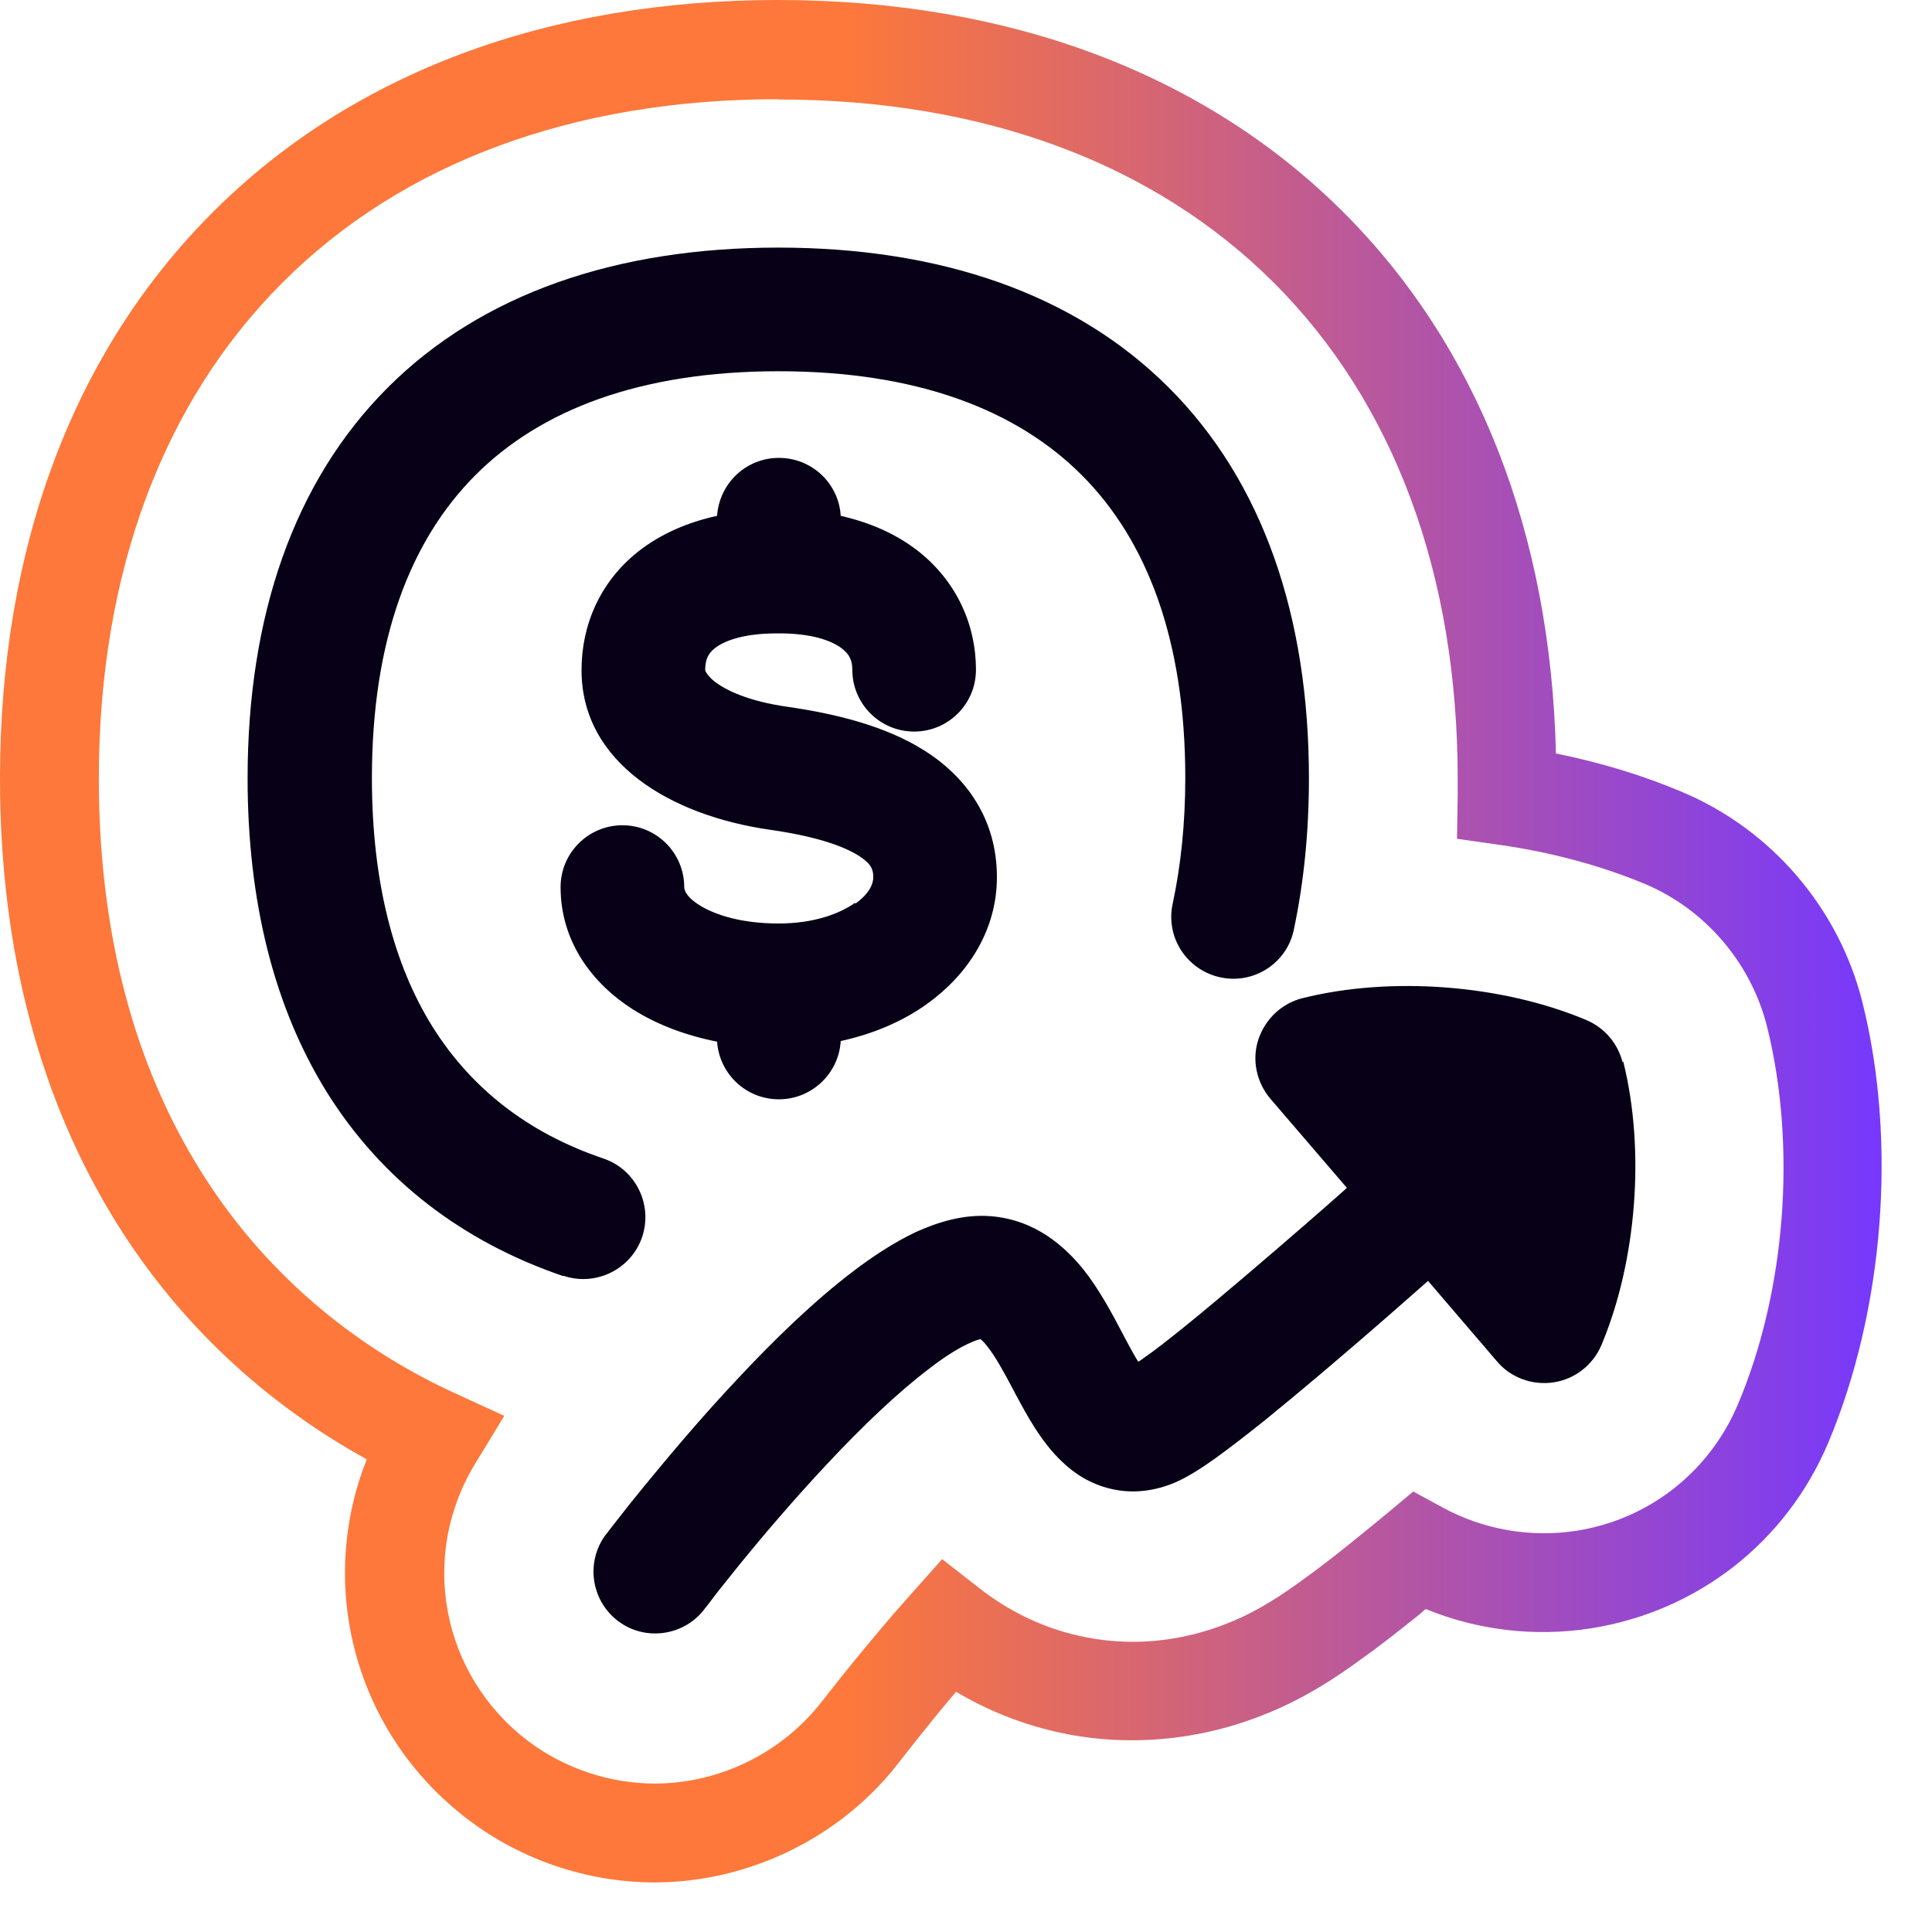 <?xml version="1.0" encoding="utf-8"?>
<svg xmlns="http://www.w3.org/2000/svg" fill="none" height="100%" overflow="visible" preserveAspectRatio="none" style="display: block;" viewBox="0 0 32 32" width="100%">
<g id="Group">
<path d="M9.328 21.136C7.653 20.565 6.325 19.541 5.424 18.107C4.533 16.683 4.101 14.912 4.101 12.891C4.101 10.219 4.859 7.984 6.421 6.421C7.984 4.859 10.219 4.101 12.891 4.101C15.563 4.101 17.797 4.859 19.36 6.421C20.923 7.984 21.68 10.219 21.68 12.891C21.68 13.781 21.595 14.619 21.429 15.403C21.312 15.957 20.763 16.309 20.208 16.187C19.653 16.064 19.301 15.52 19.424 14.965C19.557 14.341 19.632 13.648 19.632 12.885C19.632 10.592 18.992 8.944 17.915 7.867C16.837 6.789 15.189 6.149 12.896 6.149C10.603 6.149 8.955 6.789 7.877 7.867C6.8 8.944 6.16 10.592 6.16 12.885C6.16 14.624 6.528 15.989 7.168 17.013C7.803 18.021 8.736 18.763 9.995 19.189C10.533 19.371 10.816 19.957 10.635 20.491C10.453 21.024 9.867 21.312 9.333 21.131L9.328 21.136ZM14.16 14.955C13.904 15.136 13.477 15.296 12.896 15.296C12.277 15.296 11.84 15.152 11.584 14.992C11.339 14.837 11.333 14.72 11.333 14.693C11.333 14.128 10.875 13.669 10.309 13.669C9.744 13.669 9.285 14.128 9.285 14.693C9.285 15.6 9.813 16.293 10.485 16.72C10.891 16.976 11.365 17.152 11.877 17.253C11.915 17.787 12.357 18.208 12.901 18.208C13.445 18.208 13.893 17.781 13.925 17.243C14.464 17.125 14.955 16.917 15.36 16.624C16.021 16.149 16.512 15.419 16.512 14.528C16.512 13.568 16.005 12.869 15.312 12.432C14.672 12.027 13.856 11.824 13.045 11.707C12.4 11.616 12.027 11.435 11.84 11.291C11.749 11.221 11.712 11.163 11.696 11.136C11.68 11.109 11.68 11.099 11.68 11.093C11.68 10.923 11.733 10.821 11.84 10.736C11.968 10.635 12.261 10.496 12.837 10.491C12.859 10.491 12.88 10.491 12.901 10.491C12.923 10.491 12.944 10.491 12.965 10.491C13.525 10.501 13.819 10.64 13.952 10.747C14.075 10.843 14.117 10.949 14.117 11.093C14.117 11.659 14.576 12.117 15.141 12.117C15.707 12.117 16.165 11.659 16.165 11.093C16.165 10.352 15.851 9.648 15.232 9.147C14.864 8.853 14.421 8.656 13.925 8.544C13.893 8.005 13.445 7.584 12.901 7.584C12.357 7.584 11.915 8.005 11.877 8.544C11.387 8.651 10.944 8.843 10.576 9.131C9.941 9.632 9.632 10.347 9.632 11.099C9.632 12.635 11.109 13.509 12.757 13.744C13.467 13.845 13.947 14 14.219 14.171C14.437 14.309 14.464 14.405 14.464 14.533C14.464 14.619 14.421 14.784 14.171 14.965L14.16 14.955ZM26.875 17.595C26.795 17.28 26.576 17.024 26.277 16.896C24.885 16.309 23.04 16.165 21.573 16.533C21.227 16.619 20.955 16.88 20.843 17.216C20.731 17.552 20.811 17.925 21.04 18.197L22.309 19.675C22.091 19.872 21.867 20.064 21.643 20.261C20.923 20.885 20.224 21.483 19.653 21.947C19.371 22.176 19.125 22.368 18.933 22.501C18.907 22.523 18.88 22.539 18.853 22.555C18.795 22.464 18.725 22.336 18.629 22.155L18.581 22.064C18.427 21.771 18.213 21.365 17.947 21.029C17.637 20.645 17.147 20.203 16.411 20.144C15.947 20.107 15.515 20.251 15.173 20.405C14.821 20.571 14.469 20.8 14.139 21.051C13.477 21.552 12.8 22.213 12.208 22.848C11.605 23.488 11.067 24.133 10.672 24.613C10.475 24.853 10.315 25.056 10.208 25.195C10.155 25.264 10.107 25.323 10.08 25.36L10.048 25.403L10.037 25.413C9.696 25.867 9.787 26.507 10.235 26.848C10.683 27.189 11.328 27.099 11.669 26.651L11.675 26.64L11.707 26.603C11.733 26.571 11.771 26.517 11.824 26.448C11.925 26.315 12.08 26.128 12.261 25.899C12.635 25.44 13.147 24.837 13.707 24.24C14.272 23.637 14.859 23.072 15.387 22.672C15.648 22.469 15.872 22.331 16.048 22.251C16.149 22.203 16.208 22.187 16.24 22.181C16.261 22.197 16.299 22.229 16.352 22.299C16.491 22.475 16.619 22.709 16.8 23.051L16.827 23.104L16.837 23.12C16.997 23.419 17.243 23.883 17.589 24.208C17.781 24.395 18.053 24.581 18.405 24.661C18.768 24.747 19.131 24.693 19.451 24.56C19.68 24.464 19.936 24.293 20.144 24.144C20.379 23.973 20.656 23.76 20.955 23.52C21.552 23.035 22.277 22.421 23.003 21.787C23.221 21.595 23.44 21.403 23.653 21.216L24.795 22.549C25.024 22.821 25.381 22.949 25.733 22.896C26.085 22.843 26.384 22.608 26.523 22.283C27.109 20.891 27.253 19.045 26.885 17.579L26.875 17.595Z" fill="#070016" id="Vector"/>
<path d="M10.848 31.179C9.739 31.179 8.64 30.811 7.755 30.139C5.883 28.72 5.237 26.277 6.075 24.171C4.379 23.237 2.965 21.909 1.947 20.283C0.656 18.219 0 15.728 0 12.891C0 9.061 1.216 5.824 3.52 3.52C5.819 1.216 9.061 0 12.885 0C16.709 0 19.952 1.216 22.256 3.52C24.475 5.739 25.685 8.832 25.771 12.48C26.512 12.629 27.227 12.848 27.867 13.12C29.344 13.744 30.459 15.045 30.848 16.603C31.424 18.907 31.205 21.701 30.283 23.893C29.589 25.541 28.117 26.693 26.347 26.971C25.419 27.115 24.475 27.003 23.616 26.651C23.579 26.677 23.547 26.709 23.515 26.736C23.136 27.04 22.816 27.291 22.528 27.493C22.149 27.771 21.632 28.117 21.003 28.373C19.867 28.843 18.624 28.949 17.461 28.677C16.896 28.544 16.347 28.325 15.835 28.021C15.701 28.181 15.563 28.341 15.429 28.512C15.269 28.709 15.136 28.875 15.045 28.992L14.853 29.237C13.899 30.448 12.389 31.179 10.837 31.179H10.848ZM12.885 1.643C9.504 1.643 6.661 2.693 4.677 4.683C2.688 6.672 1.637 9.509 1.637 12.896C1.637 15.424 2.208 17.621 3.339 19.419C4.331 21.003 5.776 22.267 7.515 23.067L8.352 23.451L7.872 24.24C6.933 25.776 7.312 27.749 8.747 28.837C9.349 29.291 10.096 29.541 10.848 29.541C11.904 29.541 12.928 29.045 13.589 28.213L13.765 27.989C13.861 27.867 14 27.691 14.171 27.483C14.485 27.099 14.795 26.731 15.093 26.4L15.605 25.824L16.213 26.299C16.699 26.683 17.264 26.955 17.845 27.088C18.683 27.285 19.568 27.205 20.389 26.864C20.859 26.672 21.275 26.389 21.579 26.165C21.84 25.979 22.139 25.749 22.491 25.461C22.645 25.339 22.805 25.205 22.981 25.061L23.408 24.704L23.899 24.971C24.565 25.333 25.339 25.472 26.107 25.355C27.307 25.168 28.309 24.384 28.784 23.264C29.579 21.387 29.76 18.987 29.269 17.008C29.003 15.947 28.245 15.061 27.243 14.64C26.528 14.341 25.701 14.117 24.848 13.995L24.133 13.893L24.144 13.168C24.144 13.077 24.144 12.992 24.144 12.901C24.144 9.52 23.093 6.677 21.104 4.688C19.115 2.699 16.277 1.648 12.896 1.648L12.885 1.643Z" fill="url(#paint0_linear_0_22540)" id="Vector_2"/>
</g>
<defs>
<linearGradient gradientUnits="userSpaceOnUse" id="paint0_linear_0_22540" x1="-0.005" x2="31.173" y1="15.589" y2="15.589">
<stop stop-color="#FD783A"/>
<stop offset="0.45" stop-color="#FD783A"/>
<stop offset="1" stop-color="#7638FD"/>
</linearGradient>
</defs>
</svg>